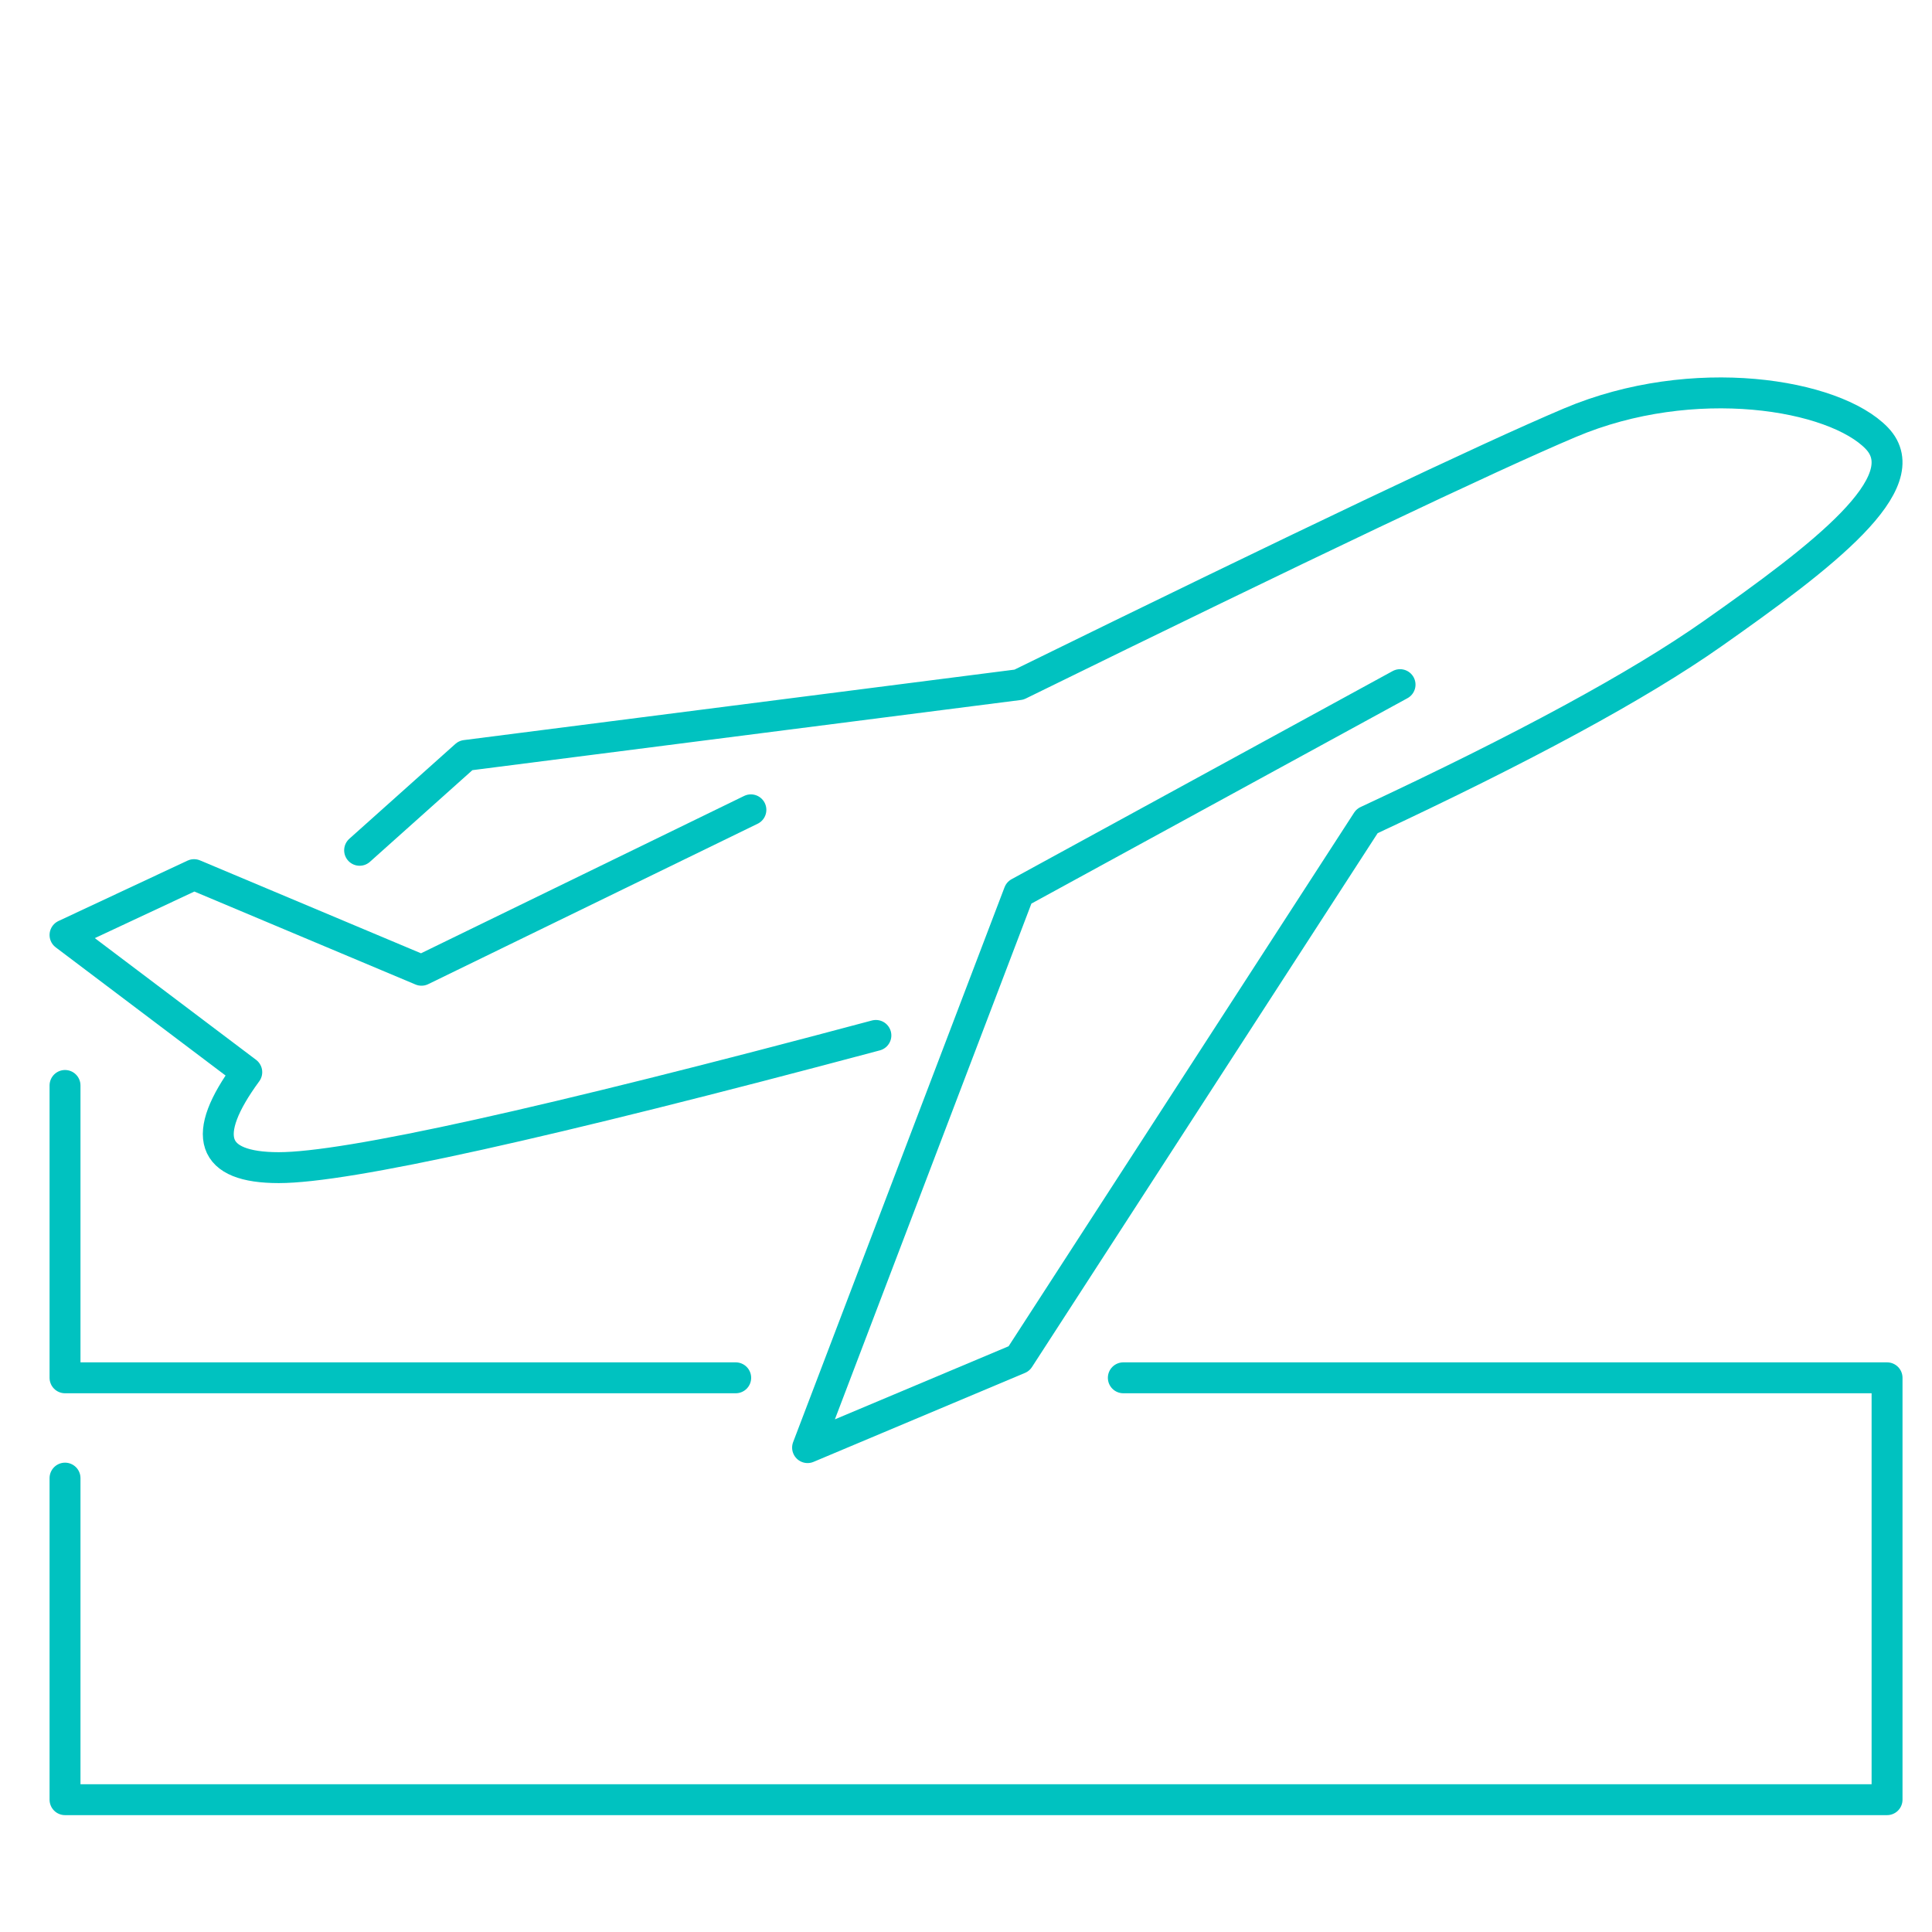 <?xml version="1.0" encoding="UTF-8"?>
<svg xmlns="http://www.w3.org/2000/svg" xmlns:xlink="http://www.w3.org/1999/xlink" width="125px" height="125px" viewBox="0 0 125 125" version="1.1">
  <title>icon-letecka</title>
  <g id="Page-1" stroke="none" stroke-width="1" fill="none" fill-rule="evenodd">
    <g id="icon-letecka">
      <rect id="Rectangle-Copy-25" x="0" y="0" width="125" height="125"></rect>
      <path d="M23.267,55.014 L30.129,48.877 L65.928,44.296 C84.37,35.251 96.251,29.602 101.573,27.349 C109.556,23.97 118.688,25.497 121.43,28.354 C124.173,31.212 117.951,35.974 110.789,41.008 C106.015,44.364 98.568,48.402 88.45,53.122 L65.928,87.905 L52.25,93.66 L65.928,57.762 L90.583,44.296" id="Path-20" stroke="#00C2C0" stroke-width="2" stroke-linecap="round" stroke-linejoin="round"></path>
      <path d="M56.67,66.992 C35.314,72.695 22.436,75.546 18.037,75.546 C13.637,75.546 12.947,73.487 15.966,69.369 L4.207,60.495 L12.554,56.589 L27.269,62.775 L48.583,52.396" id="Path-22" stroke="#00C2C0" stroke-width="2" stroke-linecap="round" stroke-linejoin="round"></path>
      <polyline id="Path-23" stroke="#00C2C0" stroke-width="2" stroke-linecap="round" stroke-linejoin="round" points="72.679 89.144 122.092 89.144 122.092 116.439 4.207 116.439 4.207 95.634"></polyline>
      <polyline id="Path-24" stroke="#00C2C0" stroke-width="2" stroke-linecap="round" stroke-linejoin="round" points="47.6 89.144 4.207 89.144 4.207 70.229"></polyline>
    </g>
  </g>
</svg>
